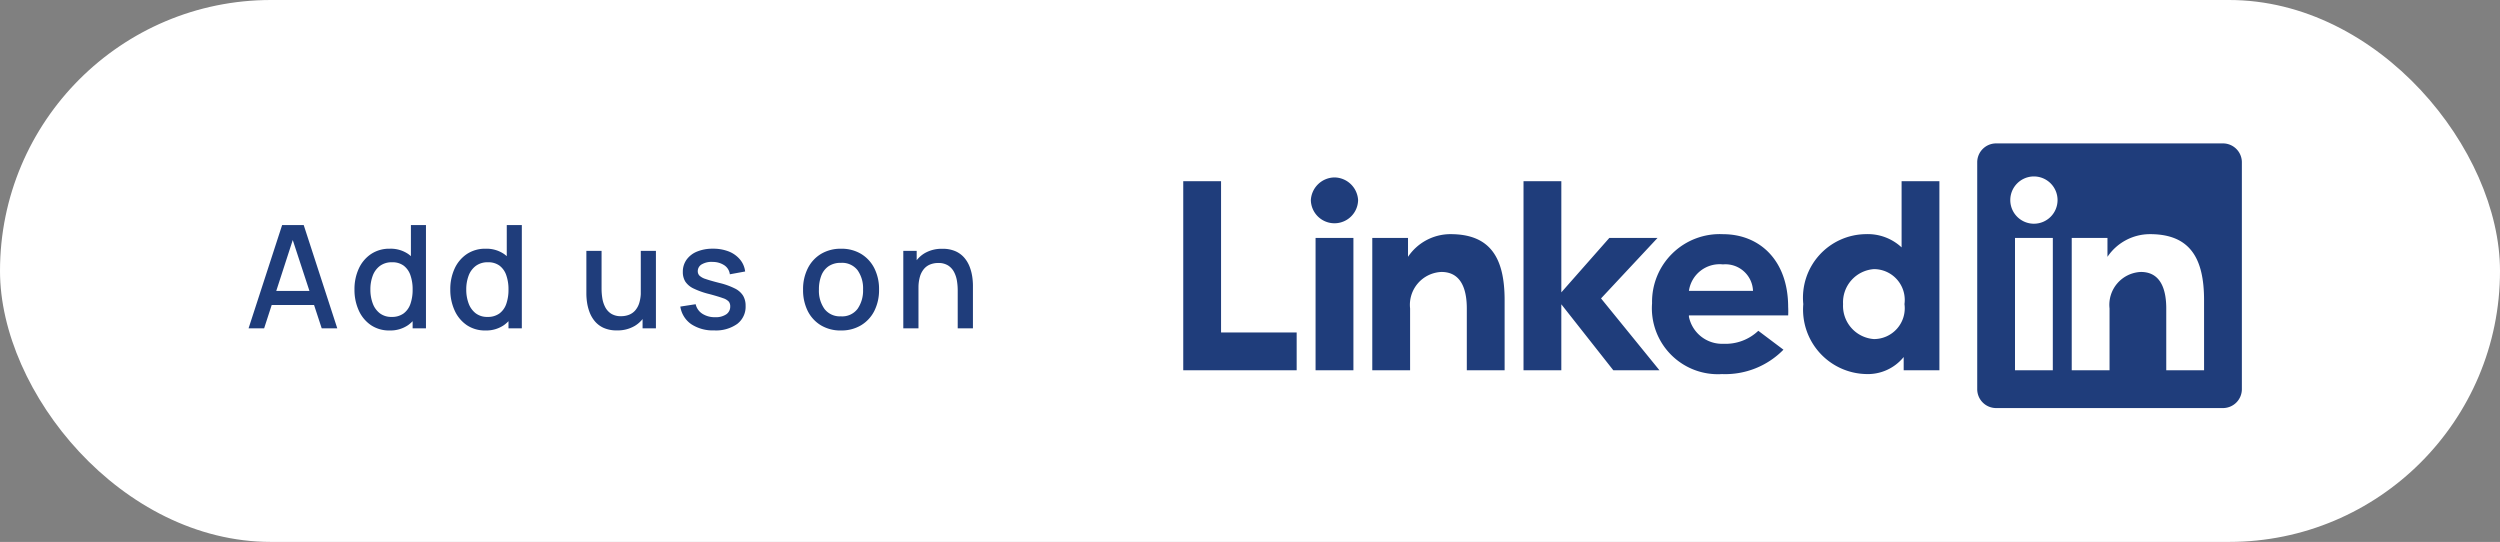 <svg xmlns="http://www.w3.org/2000/svg" width="261.495" height="56.683" viewBox="0 0 261.495 56.683"><rect x="0" y="0" width="261.495" height="56.683" fill="#808080" stroke="none"/><g id="Group_519" data-name="Group 519" transform="translate(18425 -1249.5)"><rect id="Rectangle_210" data-name="Rectangle 210" width="261.495" height="56.683" rx="28.341" transform="translate(-18425 1249.5)" fill="#fff"></rect><g id="Group_484" data-name="Group 484" transform="translate(-18399 1262.214)"><g id="linkedin-svgrepo-com" transform="translate(97.765 2.286)"><path id="Path_3814" data-name="Path 3814" d="M43.7,16.214l6.11,7.514H44.984l-5.438-6.9v6.9H35.592V3.955h3.955V15.581l5.022-5.695h5.042ZM27.88,9.491a5.358,5.358,0,0,0-4.37,2.373V9.887H19.773V23.728h3.955V17.262a3.441,3.441,0,0,1,3.282-3.816c2.294,0,2.65,2.254,2.65,3.816v6.466h3.955V16.392c0-4.35-1.444-6.9-5.655-6.9Zm35.394,7.632a8.338,8.338,0,0,1,0,.87H52.893v.138a3.54,3.54,0,0,0,3.619,2.828A4.963,4.963,0,0,0,60.15,19.6l2.63,1.977a8.523,8.523,0,0,1-6.426,2.551,6.9,6.9,0,0,1-7.316-7.415,7.079,7.079,0,0,1,7.435-7.217c3.717,0,6.8,2.63,6.8,7.632Zm-3.678-1.7a2.887,2.887,0,0,0-3.144-2.768,3.243,3.243,0,0,0-3.559,2.768ZM3.955,3.955H0V23.728H11.864V19.773H3.955Zm71.184,0h3.954V23.728H75.356V22.344a4.825,4.825,0,0,1-3.955,1.78,6.743,6.743,0,0,1-6.545-7.316,6.644,6.644,0,0,1,6.525-7.316,5.181,5.181,0,0,1,3.757,1.384V3.955Zm.3,12.853a3.223,3.223,0,0,0-3.2-3.658,3.48,3.48,0,0,0-3.223,3.658,3.48,3.48,0,0,0,3.223,3.658,3.223,3.223,0,0,0,3.2-3.658ZM15.819,3.559a2.511,2.511,0,0,0-2.472,2.373,2.472,2.472,0,0,0,4.943,0,2.511,2.511,0,0,0-2.472-2.373ZM13.841,23.728H17.8V9.887H13.841ZM110.73,1.977V25.705a1.977,1.977,0,0,1-1.977,1.977H85.025a1.977,1.977,0,0,1-1.977-1.977V1.977A1.977,1.977,0,0,1,85.025,0h23.728A1.977,1.977,0,0,1,110.73,1.977ZM90.957,9.887H87V23.728h3.955Zm.494-3.955A2.472,2.472,0,1,0,88.98,8.4,2.472,2.472,0,0,0,91.451,5.932Zm15.324,10.46c0-4.35-1.443-6.9-5.655-6.9a5.359,5.359,0,0,0-4.449,2.373V9.887H92.934V23.728h3.955V17.262a3.441,3.441,0,0,1,3.282-3.816c2.294,0,2.65,2.254,2.65,3.816v6.466h3.955Z" transform="translate(0 0)" fill="#1f3d7b"></path></g><path id="Path_3823" data-name="Path 3823" d="M.3,0,3.81-10.8H6.068L9.578,0H7.95L4.718-9.855h.405L1.928,0ZM2.123-2.438v-1.47h5.64v1.47ZM15.045.225a3.373,3.373,0,0,1-1.954-.563,3.67,3.67,0,0,1-1.267-1.534,5.178,5.178,0,0,1-.446-2.186,5.109,5.109,0,0,1,.45-2.186,3.658,3.658,0,0,1,1.279-1.523,3.438,3.438,0,0,1,1.969-.559,3.241,3.241,0,0,1,1.931.559A3.444,3.444,0,0,1,18.191-6.24a5.65,5.65,0,0,1,.4,2.183,5.6,5.6,0,0,1-.4,2.182A3.509,3.509,0,0,1,16.995-.341,3.253,3.253,0,0,1,15.045.225Zm.218-1.418a2.037,2.037,0,0,0,1.26-.367,2.092,2.092,0,0,0,.713-1.013,4.5,4.5,0,0,0,.225-1.485,4.433,4.433,0,0,0-.229-1.485,2.1,2.1,0,0,0-.7-1.005,1.953,1.953,0,0,0-1.211-.36,2.058,2.058,0,0,0-1.283.382A2.262,2.262,0,0,0,13.286-5.5a4.047,4.047,0,0,0-.244,1.44,4.1,4.1,0,0,0,.244,1.451,2.3,2.3,0,0,0,.735,1.031A1.96,1.96,0,0,0,15.262-1.193ZM17.46,0V-5.827h-.18V-10.8h1.575V0Zm7.612.225a3.373,3.373,0,0,1-1.954-.563,3.67,3.67,0,0,1-1.267-1.534A5.178,5.178,0,0,1,21.4-4.057a5.109,5.109,0,0,1,.45-2.186,3.658,3.658,0,0,1,1.279-1.523A3.438,3.438,0,0,1,25.1-8.325a3.241,3.241,0,0,1,1.931.559A3.444,3.444,0,0,1,28.219-6.24a5.65,5.65,0,0,1,.4,2.183,5.6,5.6,0,0,1-.405,2.182A3.509,3.509,0,0,1,27.022-.341,3.253,3.253,0,0,1,25.072.225Zm.218-1.418a2.037,2.037,0,0,0,1.26-.367,2.092,2.092,0,0,0,.712-1.013,4.5,4.5,0,0,0,.225-1.485,4.433,4.433,0,0,0-.229-1.485,2.1,2.1,0,0,0-.7-1.005,1.953,1.953,0,0,0-1.211-.36,2.058,2.058,0,0,0-1.283.382A2.262,2.262,0,0,0,23.314-5.5a4.047,4.047,0,0,0-.244,1.44,4.1,4.1,0,0,0,.244,1.451,2.3,2.3,0,0,0,.735,1.031A1.96,1.96,0,0,0,25.29-1.193ZM27.487,0V-5.827h-.18V-10.8h1.575V0ZM38.835.218a3.283,3.283,0,0,1-1.41-.27A2.608,2.608,0,0,1,36.5-.761a3.283,3.283,0,0,1-.544-.956A4.927,4.927,0,0,1,35.7-2.73a6.537,6.537,0,0,1-.067-.87V-8.1h1.59v3.983a6.225,6.225,0,0,0,.079.971,3.028,3.028,0,0,0,.3.926,1.8,1.8,0,0,0,.622.69,1.881,1.881,0,0,0,1.046.262,2.272,2.272,0,0,0,.8-.139,1.662,1.662,0,0,0,.656-.446,2.16,2.16,0,0,0,.443-.81,4.036,4.036,0,0,0,.161-1.222l.975.367a4.378,4.378,0,0,1-.413,1.946A3.1,3.1,0,0,1,40.7-.255,3.513,3.513,0,0,1,38.835.218ZM41.512,0V-2.34h-.187V-8.1h1.583V0ZM49,.218A4.1,4.1,0,0,1,46.6-.435a2.73,2.73,0,0,1-1.14-1.838l1.605-.248a1.6,1.6,0,0,0,.694.994,2.382,2.382,0,0,0,1.354.364,1.938,1.938,0,0,0,1.151-.3.962.962,0,0,0,.416-.825.8.8,0,0,0-.146-.5,1.388,1.388,0,0,0-.611-.364q-.465-.173-1.417-.428a8.363,8.363,0,0,1-1.654-.581,2.119,2.119,0,0,1-.87-.727,1.874,1.874,0,0,1-.259-1.009,2.153,2.153,0,0,1,.39-1.283,2.51,2.51,0,0,1,1.1-.848,4.239,4.239,0,0,1,1.661-.3,4.414,4.414,0,0,1,1.657.292A2.93,2.93,0,0,1,51.7-7.2a2.368,2.368,0,0,1,.54,1.256l-1.6.293a1.321,1.321,0,0,0-.548-.923,2.161,2.161,0,0,0-1.208-.368,2.046,2.046,0,0,0-1.155.236.818.818,0,0,0-.443.731.659.659,0,0,0,.169.457,1.649,1.649,0,0,0,.656.36q.488.173,1.44.413a7.538,7.538,0,0,1,1.62.581,2.1,2.1,0,0,1,.859.758,2.054,2.054,0,0,1,.259,1.061,2.257,2.257,0,0,1-.874,1.883A3.825,3.825,0,0,1,49,.218Zm13.26.008a3.95,3.95,0,0,1-2.108-.548,3.659,3.659,0,0,1-1.376-1.511A4.893,4.893,0,0,1,58.3-4.057a4.818,4.818,0,0,1,.5-2.231,3.659,3.659,0,0,1,1.388-1.5,3.97,3.97,0,0,1,2.085-.536,3.95,3.95,0,0,1,2.107.547,3.69,3.69,0,0,1,1.38,1.508,4.821,4.821,0,0,1,.487,2.213,4.848,4.848,0,0,1-.491,2.231A3.684,3.684,0,0,1,64.365-.319,3.957,3.957,0,0,1,62.265.225Zm0-1.478A2.011,2.011,0,0,0,64-2.036a3.337,3.337,0,0,0,.574-2.021,3.259,3.259,0,0,0-.581-2.029,2.039,2.039,0,0,0-1.729-.761,2.214,2.214,0,0,0-1.3.356,2.11,2.11,0,0,0-.757.982,3.931,3.931,0,0,0-.248,1.451,3.273,3.273,0,0,0,.585,2.04A2.029,2.029,0,0,0,62.265-1.253ZM74.475,0V-3.983a6.225,6.225,0,0,0-.079-.971,3.028,3.028,0,0,0-.3-.926,1.8,1.8,0,0,0-.622-.69,1.881,1.881,0,0,0-1.046-.263,2.272,2.272,0,0,0-.795.139,1.662,1.662,0,0,0-.656.446,2.16,2.16,0,0,0-.443.81,4.036,4.036,0,0,0-.161,1.222L69.4-4.582a4.378,4.378,0,0,1,.412-1.946,3.1,3.1,0,0,1,1.185-1.316,3.513,3.513,0,0,1,1.868-.473,3.283,3.283,0,0,1,1.41.27,2.608,2.608,0,0,1,.926.709,3.283,3.283,0,0,1,.544.956A4.927,4.927,0,0,1,76-5.37a6.537,6.537,0,0,1,.067.87V0ZM68.783,0V-8.1h1.4v2.34h.188V0Z" transform="translate(-0.3 21.627)" fill="#1f3d7b"></path></g></g></svg>